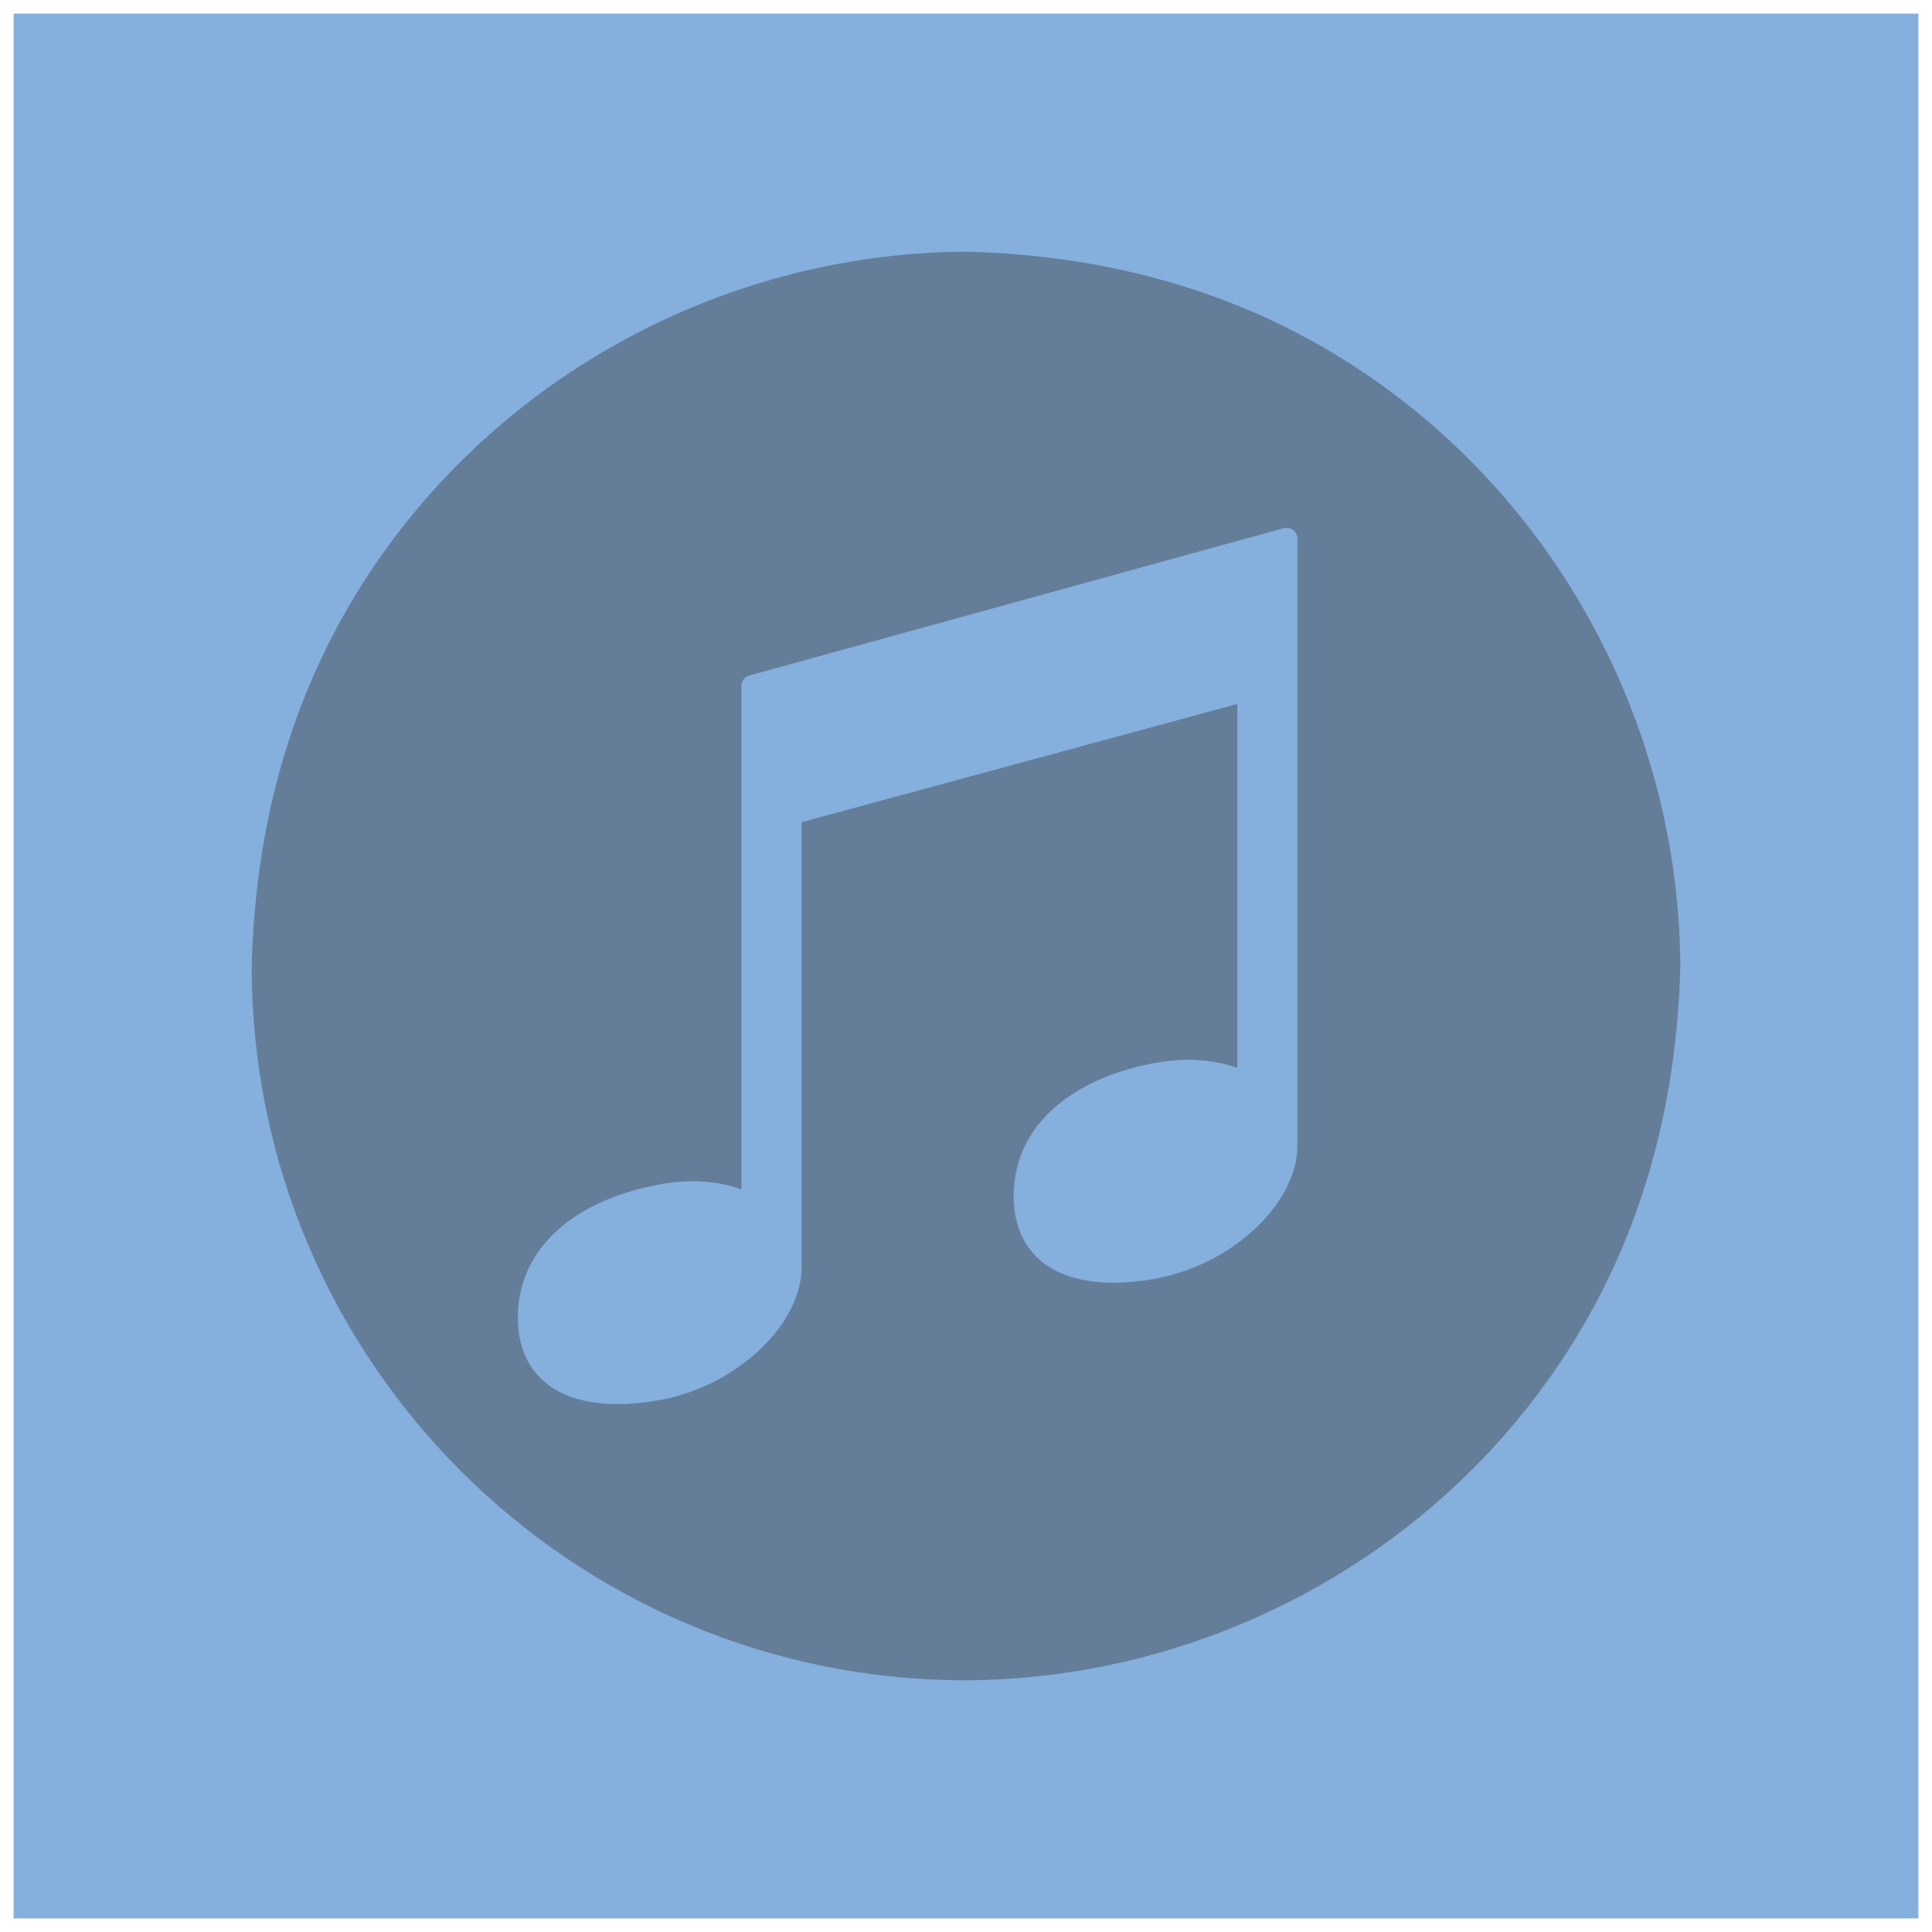 <?xml version="1.0" encoding="UTF-8"?>
<!DOCTYPE svg PUBLIC "-//W3C//DTD SVG 1.1//EN" "http://www.w3.org/Graphics/SVG/1.1/DTD/svg11.dtd">
<svg version="1.1" xmlns="http://www.w3.org/2000/svg" xmlns:xlink="http://www.w3.org/1999/xlink" x="0px" y="0px" width="142" height="142" viewBox="0, 0, 142, 142">
  <g id="Layer 1">
    <path d="M1,141 L141,141 L141,1 L1,1 z" fill="#85AFDD"/>
    <path d="M71.004,123.5 C89.229,123.402 106.414,113.836 115.898,98.222 C120.941,89.919 123.256,80.674 123.5,71.022 L123.5,70.991 C123.401,52.767 113.836,35.582 98.221,26.1 C89.916,21.057 80.669,18.744 71.016,18.5 L70.993,18.5 C52.768,18.598 35.582,28.159 26.1,43.776 C21.053,52.09 18.745,61.345 18.5,71.007 C18.5,99.988 42.002,123.5 71.004,123.5 z z M45.41,103.202 C40.738,103.202 38.062,100.883 38.062,96.83 C38.062,91.949 41.908,88.315 48.346,87.076 C49.215,86.904 50.078,86.82 50.919,86.82 C52.202,86.82 53.412,87.023 54.495,87.413 L54.495,50.412 C54.495,50.058 54.733,49.748 55.073,49.648 L94.366,38.815 C94.427,38.801 94.5,38.801 94.567,38.801 C94.74,38.801 94.907,38.85 95.04,38.959 C95.24,39.107 95.359,39.334 95.359,39.58 L95.359,84.201 C95.359,88.406 90.648,92.88 85.08,93.951 C83.934,94.168 82.846,94.279 81.842,94.279 C77.181,94.279 74.505,91.949 74.505,87.902 C74.505,83.024 78.342,79.39 84.777,78.145 C85.65,77.979 86.516,77.894 87.353,77.894 C88.644,77.894 89.859,78.1 90.935,78.482 L90.935,51.743 L58.919,60.433 L58.919,93.124 C58.919,97.332 54.214,101.803 48.638,102.878 C47.505,103.089 46.416,103.202 45.41,103.202 z" fill="#333333" opacity="0.4"/>
  </g>
  <defs/>
</svg>
